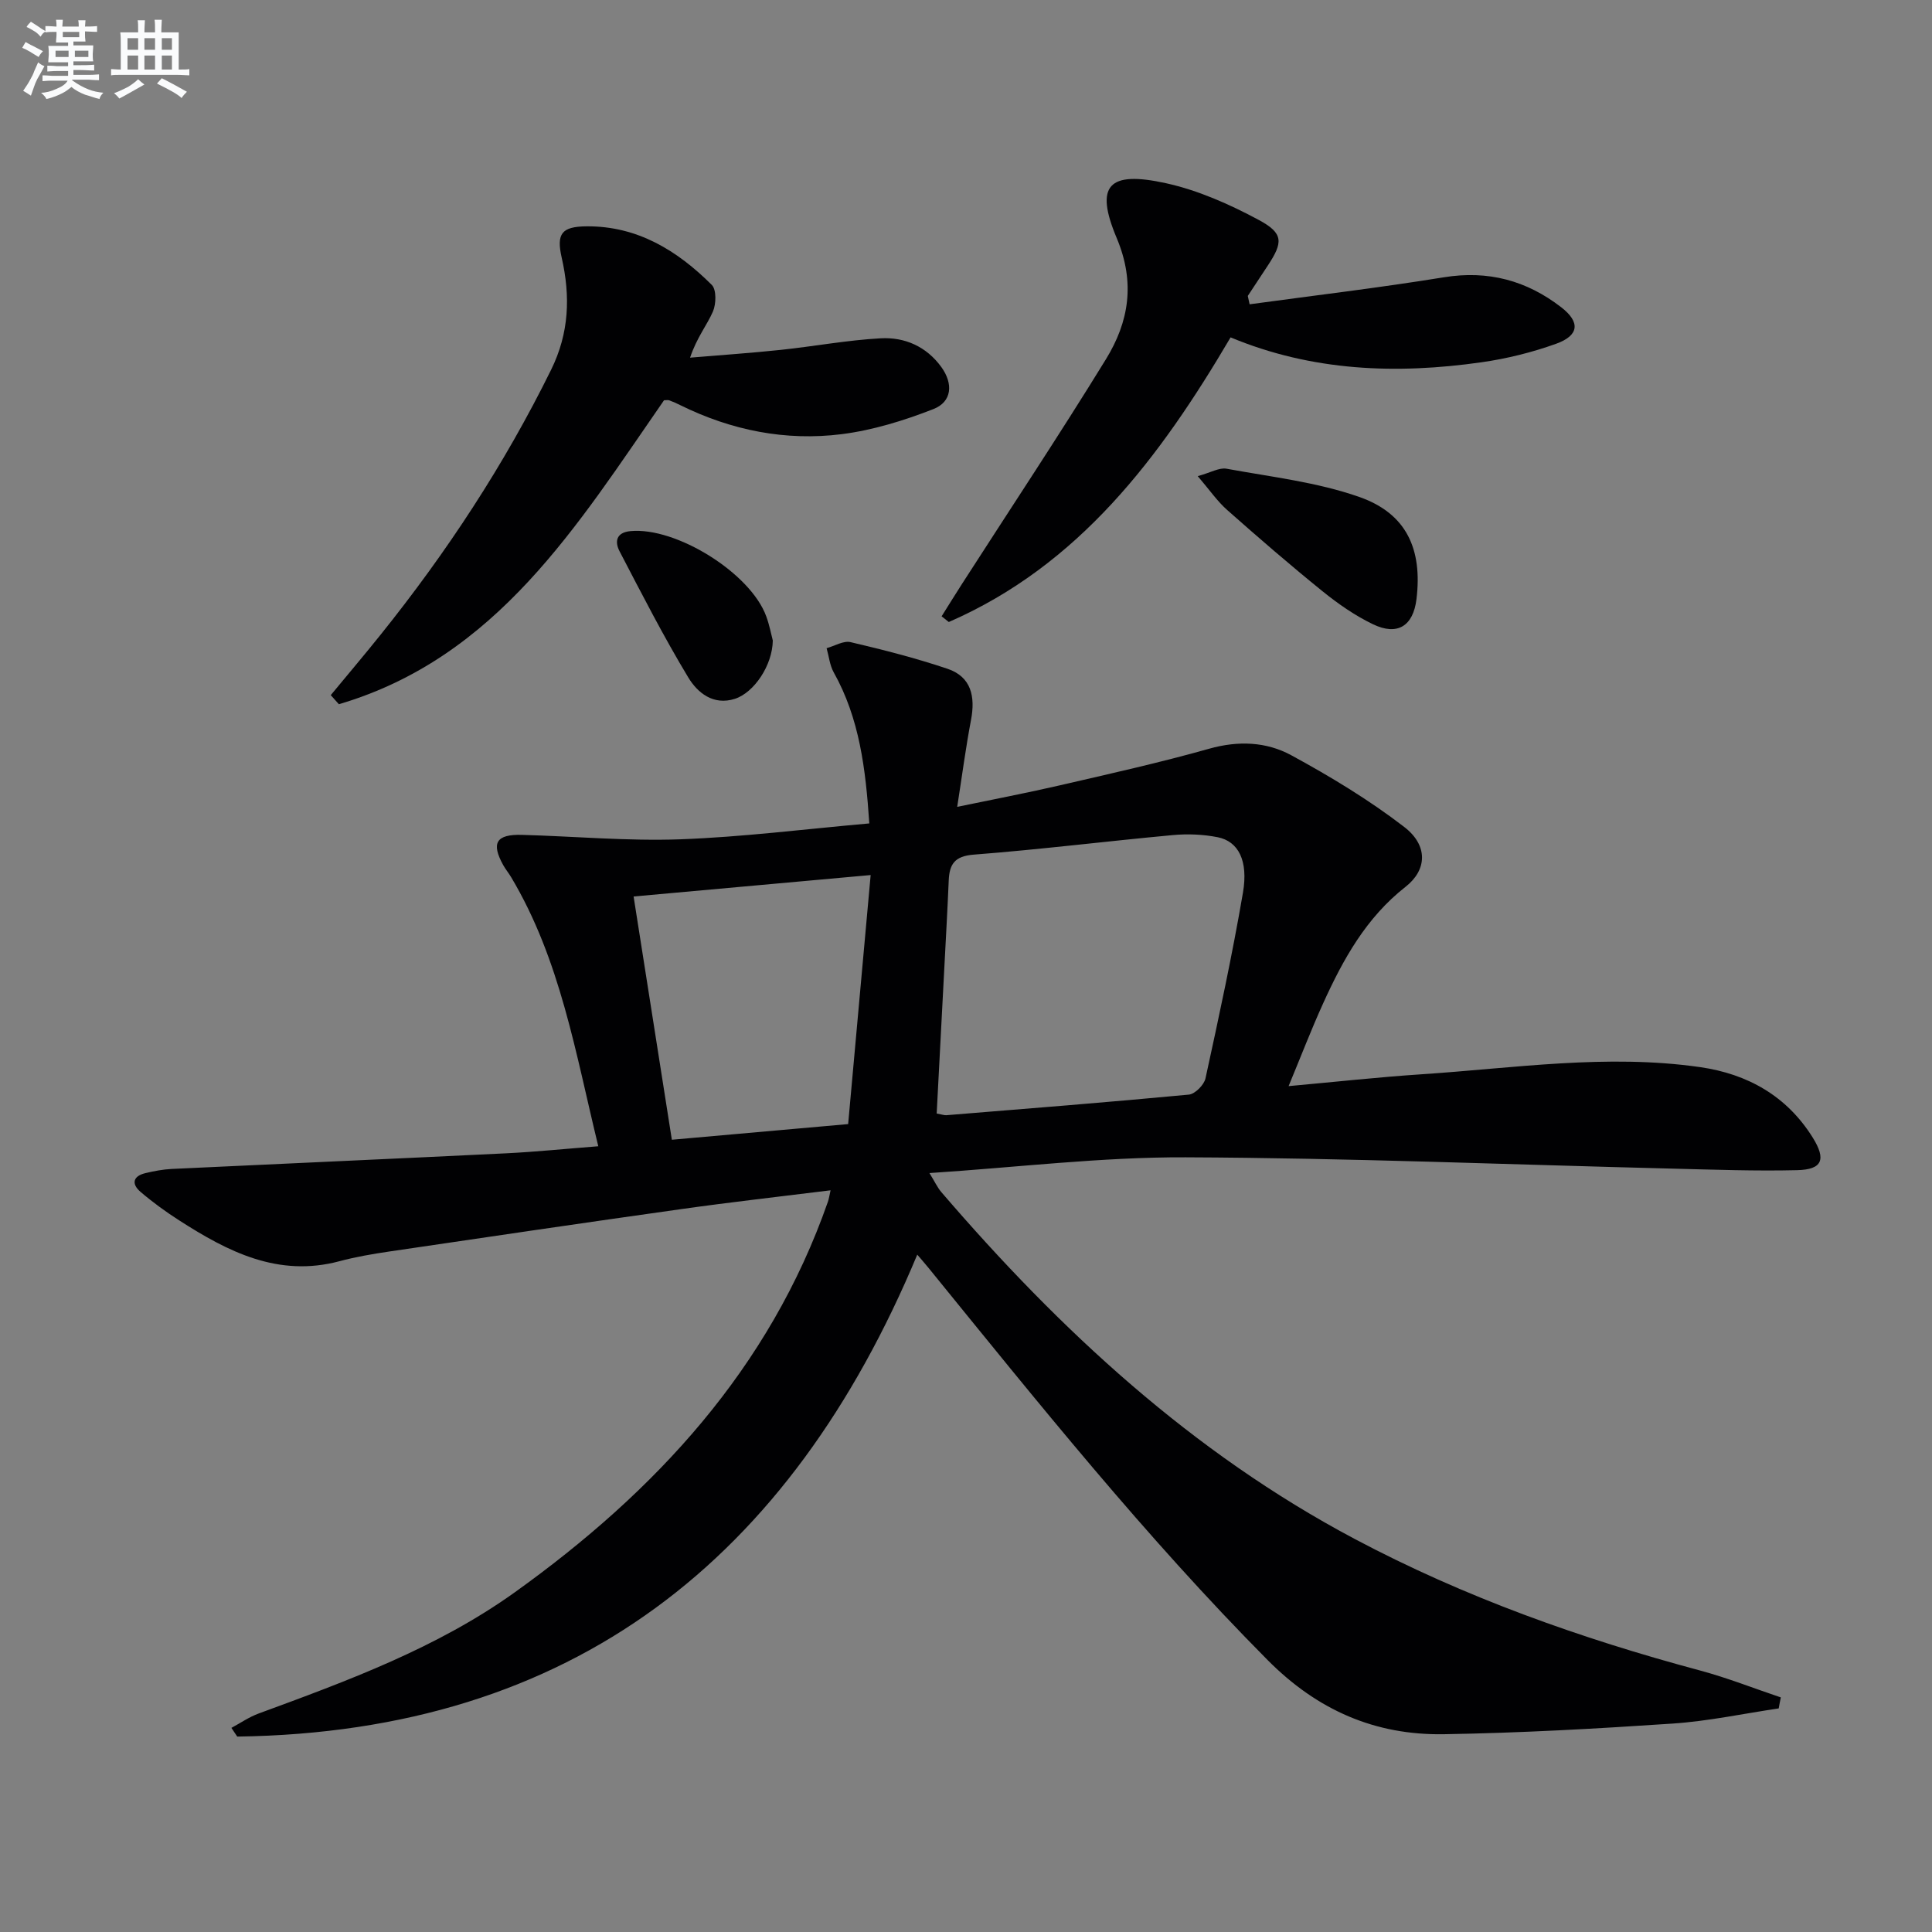 <svg enable-background="new 0 0 400 400" viewBox="0 0 400 400" xmlns="http://www.w3.org/2000/svg"><rect x="0" y="0" width="400" height="400" fill="#808080" stroke="none"/><g fill="#010103"><path d="m368.26 353.71c-7.33 1.08-14.62 2.65-21.99 3.14-15.75 1.06-31.53 1.94-47.3 2.2-14.23.24-26.19-4.94-36.53-15.36-25.28-25.48-47.63-53.42-70.21-81.2-.83-1.02-1.7-2-2.32-2.73-26.29 63-71.32 98.83-140.79 99.78-.4-.6-.81-1.2-1.21-1.8 1.88-1.01 3.67-2.26 5.65-2.98 18.43-6.77 36.95-13.58 53.02-25.09 29.09-20.84 52.74-46.28 64.83-80.86.21-.59.29-1.23.55-2.37-10.53 1.31-20.7 2.45-30.83 3.88-20.21 2.84-40.4 5.82-60.59 8.8-3.44.51-6.9 1.1-10.26 2-12.68 3.39-23.09-1.97-33.19-8.46-2.79-1.79-5.49-3.75-8.01-5.91-1.91-1.64-1.56-3.26 1.04-3.87 1.77-.42 3.59-.77 5.4-.86 23.09-1.1 46.19-2.11 69.28-3.24 6.12-.3 12.23-.93 19.07-1.46-4.71-19.27-7.84-38.6-18.05-55.72-.51-.86-1.16-1.63-1.64-2.5-2.53-4.57-1.45-6.39 3.86-6.25 10.93.3 21.88 1.31 32.78.92 12.91-.47 25.78-2.11 39.16-3.29-.76-11.31-2.02-21.72-7.36-31.26-.83-1.48-1-3.34-1.48-5.02 1.67-.46 3.5-1.6 4.97-1.25 6.75 1.58 13.49 3.3 20.05 5.51 4.95 1.67 5.79 5.77 4.88 10.59-1.08 5.67-1.83 11.4-2.86 18 7.55-1.57 14.44-2.88 21.27-4.46 10.34-2.39 20.71-4.7 30.91-7.58 6-1.69 11.82-1.45 16.97 1.35 8.11 4.41 16.11 9.24 23.41 14.86 4.95 3.81 4.74 8.87.28 12.37-8.18 6.4-12.95 15.04-17.09 24.17-2.46 5.41-4.59 10.97-7.14 17.11 9.7-.88 18.59-1.86 27.5-2.45 19.22-1.27 38.42-4.26 57.72-1.48 9.79 1.41 17.92 5.96 23.3 14.59 2.82 4.53 1.99 6.62-3.23 6.74-8.61.21-17.24-.11-25.86-.32-33.59-.83-67.18-2.21-100.78-2.34-17.38-.07-34.77 2.07-53.01 3.26 1.14 1.84 1.66 3.01 2.46 3.94 24.58 28.62 51.94 53.96 85.56 71.8 22.7 12.05 46.75 20.6 71.53 27.25 5.66 1.52 11.15 3.7 16.72 5.57-.17.78-.3 1.53-.44 2.28zm-174.33-123.17c1.1.2 1.57.39 2.03.35 16.73-1.36 33.46-2.68 50.17-4.26 1.28-.12 3.15-2 3.45-3.35 2.79-12.78 5.55-25.57 7.76-38.46 1.14-6.67-.97-10.63-5.22-11.48-3.03-.6-6.26-.73-9.34-.44-13.73 1.27-27.42 2.98-41.16 4.04-4.04.31-5.06 2.03-5.2 5.43-.26 6.15-.61 12.29-.93 18.44-.52 9.91-1.04 19.82-1.56 29.73zm-62.75-44.93c2.68 17.02 5.27 33.5 7.92 50.36 12.45-1.11 24.27-2.16 36.5-3.24 1.58-17.52 3.11-34.45 4.66-51.56-16.85 1.53-32.7 2.96-49.08 4.44z"/><path d="m68.48 143.92c3.44-4.17 6.94-8.29 10.32-12.51 13.68-17.05 25.62-35.2 35.3-54.85 3.76-7.63 4.01-15.23 2.19-23.23-1.13-4.97 0-6.43 5.17-6.47 10.52-.08 18.78 5.02 25.9 12.12 1 .99.92 3.96.24 5.53-1.24 2.84-3.31 5.32-4.73 9.54 6.26-.53 12.52-.95 18.76-1.61 6.92-.73 13.79-2.02 20.72-2.4 4.97-.27 9.46 1.7 12.54 5.95 2.5 3.45 2.23 7.2-1.65 8.71-6.09 2.38-12.52 4.37-18.98 5.19-11.61 1.46-22.84-.79-33.4-6-.74-.37-1.5-.71-2.28-1-.29-.11-.64-.02-1.1-.02-17.93 25.84-34.56 53.27-67.32 62.93-.56-.62-1.12-1.25-1.68-1.88z"/><path d="m258.72 63c13.41-1.83 26.86-3.42 40.22-5.59 9.17-1.49 17.14.67 24.3 6.21 3.98 3.08 3.71 5.84-1.08 7.56-4.96 1.78-10.19 3.08-15.4 3.82-17.65 2.52-35.09 1.88-51.98-5.15-14.62 24.85-31.34 47.15-58.34 58.93-.5-.39-1-.79-1.49-1.18 1.41-2.24 2.8-4.5 4.23-6.72 9.96-15.49 20.16-30.84 29.8-46.52 4.75-7.73 6.11-15.84 2.22-25.08-4.6-10.93-1.72-13.98 10.24-11.34 6.64 1.47 13.13 4.35 19.16 7.59 5.18 2.78 5.07 4.63 1.86 9.49-1.38 2.08-2.75 4.16-4.12 6.25.12.57.25 1.15.38 1.73z"/><path d="m247.98 98.58c2.7-.74 4.45-1.81 5.95-1.54 9.24 1.7 18.75 2.77 27.53 5.86 9.77 3.44 13.05 10.82 11.81 21.12-.67 5.57-3.92 7.68-9.02 5.22-3.7-1.78-7.18-4.2-10.39-6.79-6.73-5.44-13.28-11.1-19.76-16.84-2.05-1.8-3.63-4.12-6.12-7.03z"/><path d="m160 132.61c-.07 5.16-3.89 10.79-7.84 12.07-4.5 1.45-7.77-1.29-9.66-4.42-5.12-8.48-9.64-17.32-14.22-26.11-1.02-1.95-.77-3.91 2.27-4.19 9.45-.88 24.83 8.69 28.09 17.64.68 1.85 1.04 3.81 1.36 5.01z"/></g><path d="m6.8 9.5c.6.3 1.3.7 2.1 1.1-.4.4-.7.8-.9 1.2-.7-.4-1.3-.8-1.8-1.1s-1.1-.6-1.6-.8c.2-.4.5-.8.7-1.2.4.2.8.5 1.5.8zm.9 6.9c-.3.6-.5 1.1-.7 1.7s-.4 1.1-.6 1.7c-.6-.4-1.1-.7-1.6-1 .7-1 1.2-1.8 1.5-2.4.3-.5.6-1.1.8-1.7.3-.6.5-1.2.8-1.8.3.3.8.6 1.3.8-.7 1.3-1.2 2.2-1.5 2.7zm.1-11c.4.3 1 .7 1.7 1.1-.5.2-.8.6-1.1 1.1-.5-.6-1-1-1.4-1.2s-.9-.6-1.5-.8c.2-.4.5-.7.9-1.1.5.3.9.6 1.4.9zm10.5 13.1c1 .4 2 .6 3.1.7-.4.4-.7.8-.8 1.3-.9-.2-1.9-.6-3-.9-1-.4-2-.9-2.8-1.6-.5.4-1.1.9-1.9 1.3s-1.9.9-3.3 1.2c-.1-.3-.5-.8-1.1-1.3 1 0 2.1-.3 3.2-.8 1.2-.5 1.9-1 2.3-1.7h-3.2c-.4 0-1 0-2 .1v-1.2c1 0 1.7.1 2 .1h3.3v-1h-2.3c-.2 0-.9 0-2 .1v-1.2c1.2 0 1.9.1 2 .1h2.3v-.8h-4.1c0-.7.1-1.2.1-1.6 0-.5 0-1.1-.1-1.8h4.1v-.7h-2.5c0-.6.1-1.1.1-1.6v-.6h-.5c-.4 0-1 0-1.8.1v-1.3c1.2 0 1.9.1 2.1.1h.2c0-.3 0-.8-.1-1.4h1.4c0 .6-.1 1-.1 1.4h3.4c0-.4 0-.8-.1-1.3h1.5c0 .4-.1.9-.1 1.3.7 0 1.5 0 2.5-.1v1.2c-1 0-1.8-.1-2.5-.1v.6c0 .3 0 .8.1 1.5h-2.5v.8h4.1c0 .8-.1 1.3-.1 1.8s0 1 .1 1.5h-4.1v.8h1.4c.8 0 1.8 0 2.9-.1v1.2c-1 0-1.9-.1-2.8-.1h-1.5v1h3.2c.3 0 1 0 2.1-.1v1.2c-1.1 0-1.8-.1-2.1-.1h-3.4l-.1.1c1.4 1 2.4 1.5 3.4 1.9zm-4.1-6.7v-1.3h-2.7v1.3zm2.2-4.1v-1.1h-3.4v1.1zm1.9 4.1v-1.3h-2.8v1.3z" fill="#fafbfc"/><path d="m37 6.7v2.3 5.4c1 0 1.8 0 2.2-.1v1.3c-.6 0-1.5-.1-2.5-.1h-11.9c-.7 0-1.3 0-1.8.1v-1.3c.5 0 1.1.1 2 .1v-5.2c0-1 0-1.8-.1-2.5h3.7c0-1.3 0-2.1-.1-2.5h1.5c0 .4-.1 1.3-.1 2.5h2.2c0-1.2 0-2.1-.1-2.6h1.5c0 .4-.1 1.3-.1 2.6zm-12.3 13.7c-.3-.4-.7-.8-1.1-1.1 1.1-.4 2.1-.9 2.9-1.3.8-.5 1.5-1 2.1-1.6.4.4.9.8 1.3 1.1-2.5 1.4-4.2 2.4-5.2 2.9zm3.9-10.1v-2.4h-2.2v2.4zm0 4.1v-2.9h-2.2v2.9zm3.5-4.1v-2.4h-2.2v2.4zm0 4.1v-2.9h-2.2v2.9zm.4 2.9 1-1.1c.6.3 1.4.7 2.5 1.3s2 1.1 2.7 1.5c-.4.4-.8.8-1.1 1.3-.8-.8-2.5-1.7-5.1-3zm3.1-7v-2.4h-2.1v2.4zm0 4.1v-2.9h-2.1v2.9z" fill="#fafbfc"/></svg>
